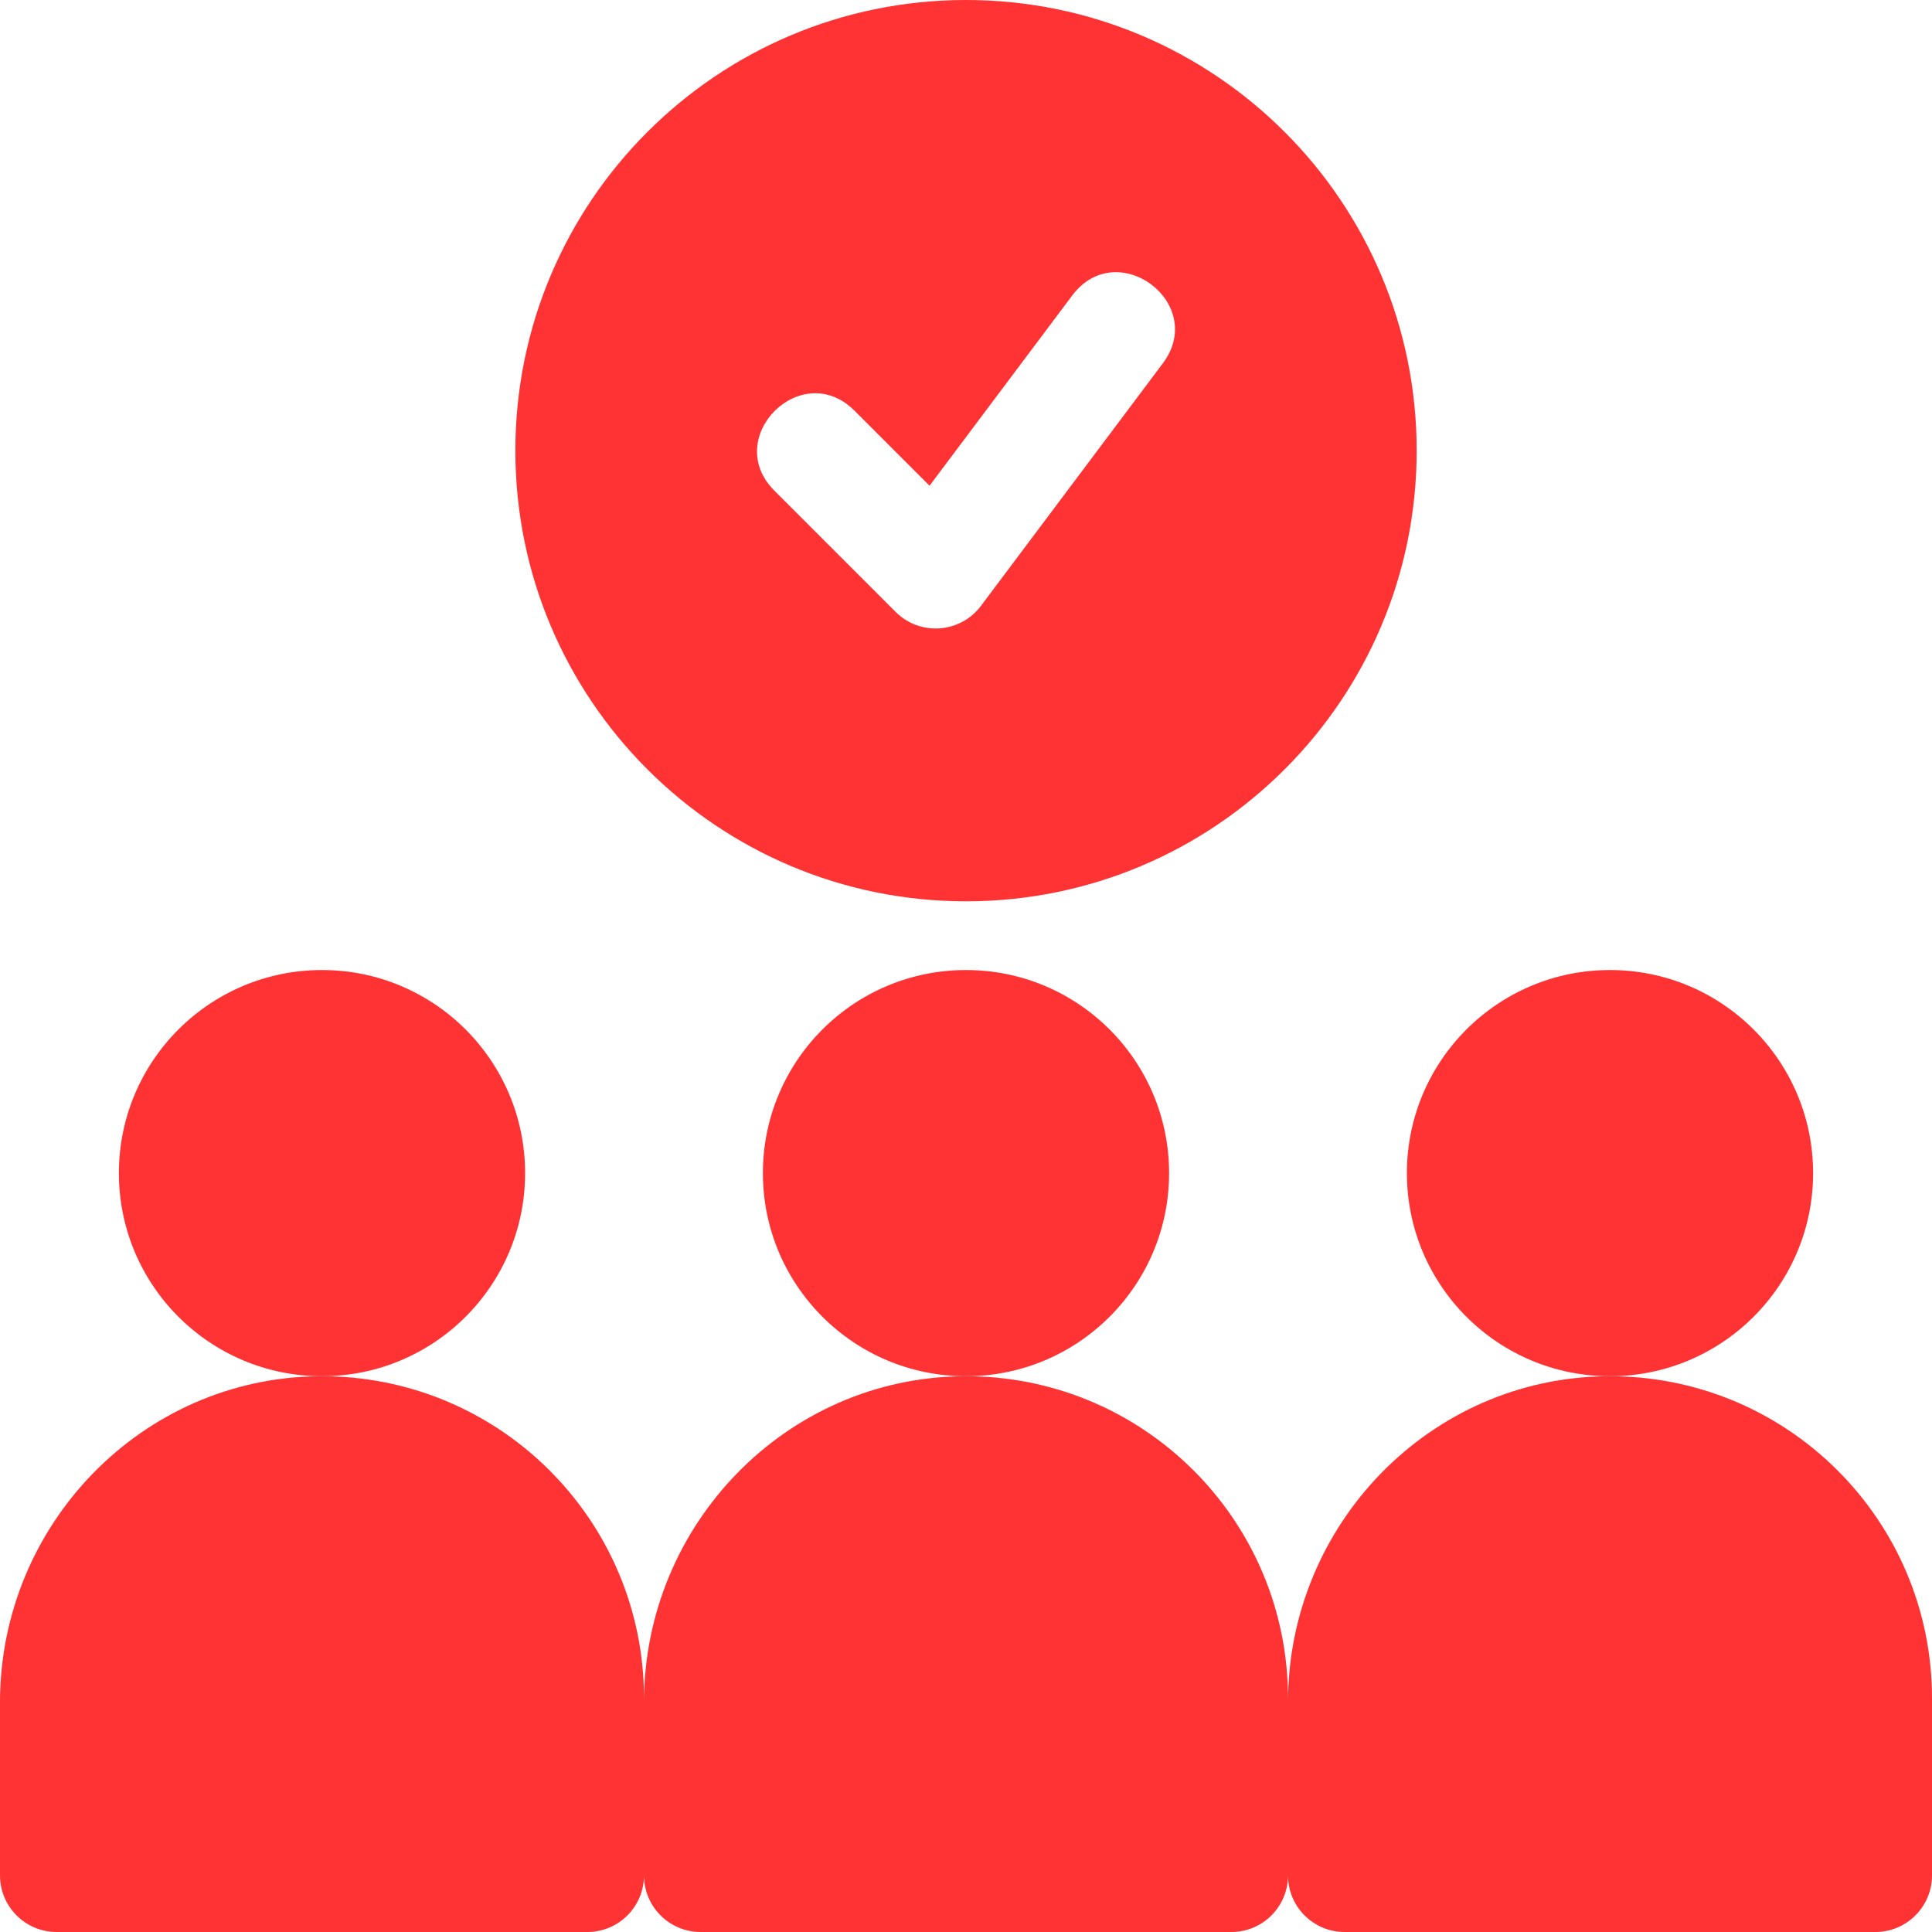 <svg width="48" height="48" viewBox="0 0 48 48" fill="none" xmlns="http://www.w3.org/2000/svg">
<path d="M24 22.393C30.184 22.393 35.197 17.38 35.197 11.196C35.197 5.013 30.184 0 24 0C17.817 0 12.804 5.013 12.804 11.196C12.804 17.38 17.817 22.393 24 22.393V22.393ZM21.228 10.202L23.094 12.068L26.64 7.34C27.758 5.851 30.006 7.54 28.89 9.027L24.371 15.053C23.86 15.734 22.859 15.81 22.252 15.203L19.24 12.191C17.923 10.874 19.913 8.887 21.228 10.202L21.228 10.202ZM13.046 29.146C13.046 31.933 10.787 34.192 8 34.192C5.213 34.192 2.954 31.933 2.954 29.146C2.954 26.359 5.213 24.1 8 24.1C10.787 24.1 13.046 26.359 13.046 29.146ZM29.046 29.146C29.046 31.933 26.787 34.192 24 34.192C21.213 34.192 18.954 31.933 18.954 29.146C18.954 26.359 21.213 24.1 24 24.1C26.787 24.1 29.046 26.359 29.046 29.146ZM45.046 29.146C45.046 31.933 42.787 34.192 40 34.192C37.213 34.192 34.954 31.933 34.954 29.146C34.954 26.359 37.213 24.1 40 24.1C42.787 24.1 45.046 26.359 45.046 29.146Z" fill="#FF3333"/>
<path d="M39.939 34.192C35.532 34.225 32.006 37.874 32 42.28V42.192C32 37.754 28.385 34.159 23.94 34.192C19.533 34.225 16.007 37.874 16 42.28V42.192C16 37.754 12.386 34.159 7.939 34.192C3.528 34.225 0 37.881 0 42.292V46.594C0 47.37 0.63 48 1.406 48H14.594C15.37 48 15.999 47.371 16 46.594C16 47.371 16.63 48 17.406 48H30.594C31.37 48 32 47.371 32 46.594C32 47.371 32.63 48 33.406 48H46.594C47.37 48 48 47.37 48 46.594V42.192C48 37.754 44.386 34.159 39.939 34.192V34.192Z" fill="#FF3333"/>
</svg>
